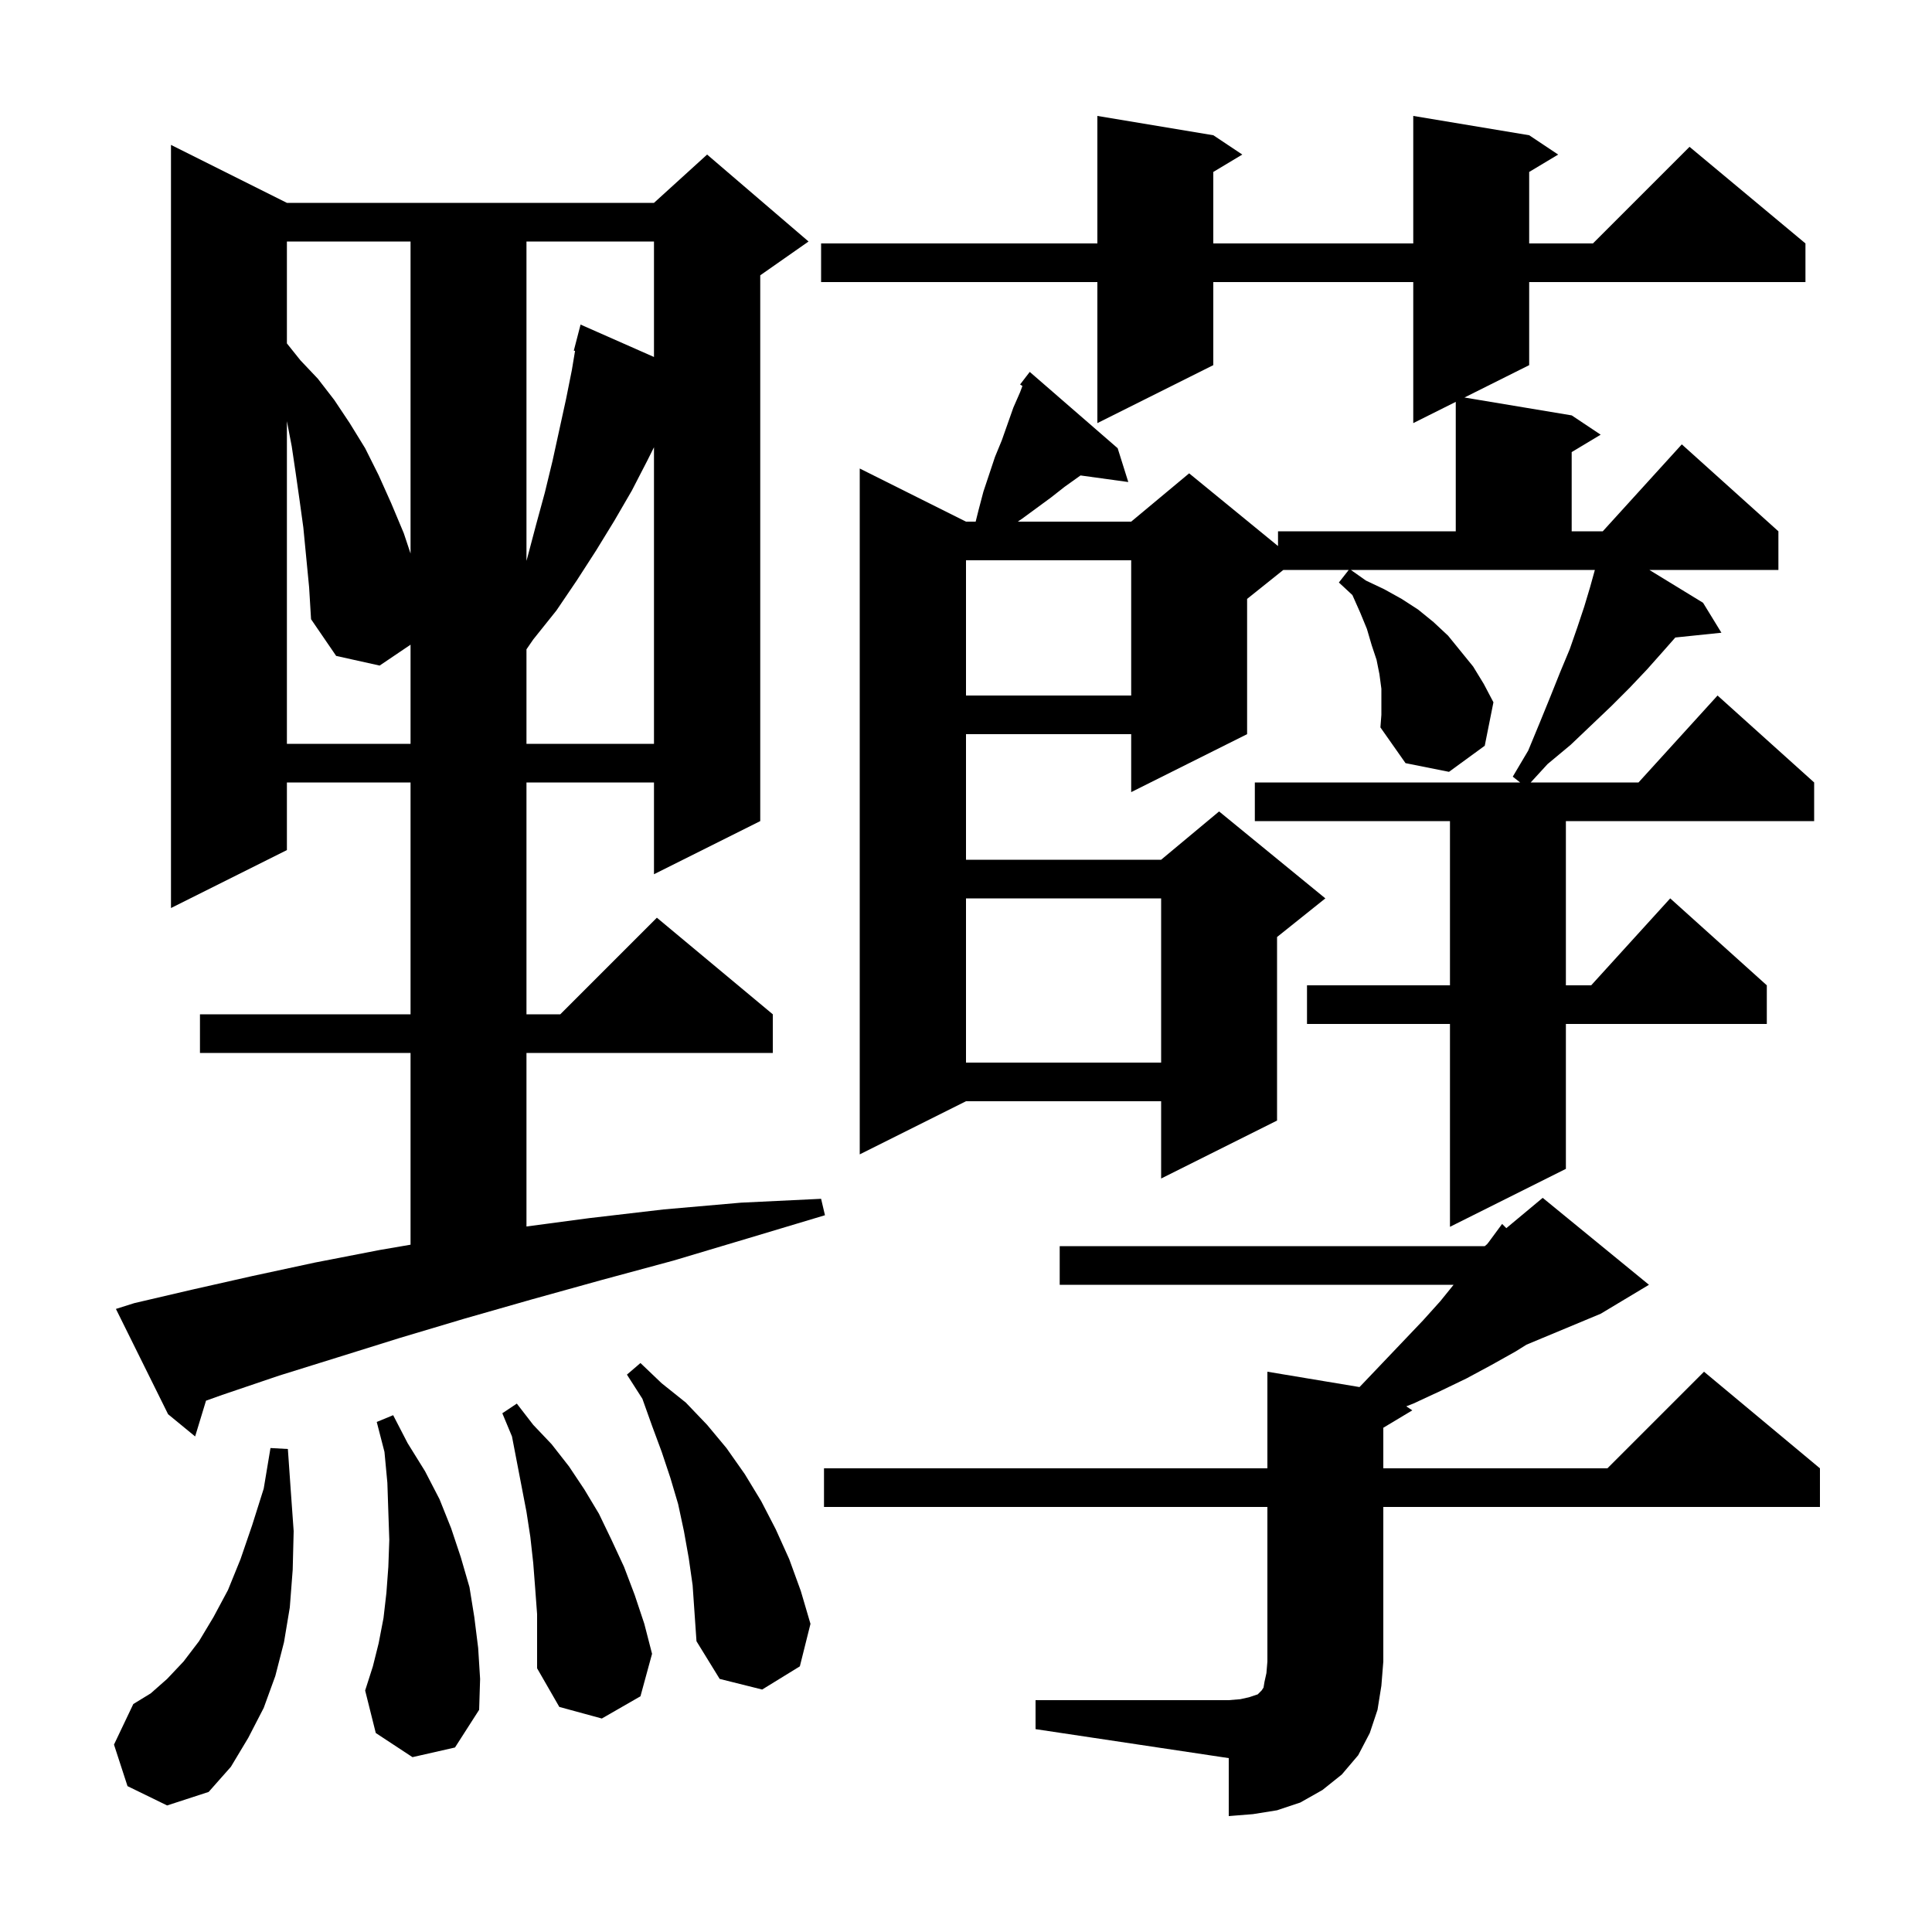 <svg xmlns="http://www.w3.org/2000/svg" xmlns:xlink="http://www.w3.org/1999/xlink" version="1.1" baseProfile="full" viewBox="0 0 200 200" width="200" height="200"><g fill="currentColor"><path d="M 107.2 176.0 L 127.2 176.0 L 128.4 175.9 L 129.3 175.7 L 130.2 175.4 L 130.6 175.0 L 130.8 174.7 L 130.9 174.1 L 131.1 173.2 L 131.2 172.0 L 131.2 156.0 L 85.3 156.0 L 85.3 152.0 L 131.2 152.0 L 131.2 142.0 L 140.736 143.589 L 141.3 143.0 L 147.3 136.7 L 149.1 134.7 L 150.476 133.0 L 109.7 133.0 L 109.7 129.0 L 153.7 129.0 L 153.94 128.8 L 154.1 128.6 L 155.5 126.7 L 155.934 127.139 L 159.7 124.0 L 170.7 133.0 L 165.7 136.0 L 158.02 139.2 L 156.9 139.9 L 154.4 141.3 L 151.8 142.7 L 149.1 144.0 L 146.3 145.3 L 145.576 145.584 L 146.2 146.0 L 143.2 147.8 L 143.2 152.0 L 166.4 152.0 L 176.4 142.0 L 188.4 152.0 L 188.4 156.0 L 143.2 156.0 L 143.2 172.0 L 143.0 174.5 L 142.6 177.0 L 141.8 179.4 L 140.6 181.7 L 138.9 183.7 L 136.9 185.3 L 134.6 186.6 L 132.2 187.4 L 129.7 187.8 L 127.2 188.0 L 127.2 182.0 L 107.2 179.0 Z M 13.2 184.9 L 11.8 180.6 L 13.8 176.4 L 15.6 175.3 L 17.3 173.8 L 19.0 172.0 L 20.6 169.9 L 22.1 167.4 L 23.6 164.6 L 24.9 161.4 L 26.1 157.9 L 27.3 154.1 L 28.0 149.9 L 29.8 150.0 L 30.1 154.3 L 30.4 158.5 L 30.3 162.5 L 30.0 166.4 L 29.4 170.0 L 28.5 173.5 L 27.3 176.8 L 25.7 179.9 L 23.9 182.9 L 21.6 185.5 L 17.3 186.9 Z M 55.4 164.4 L 55.2 161.8 L 54.9 159.1 L 54.5 156.5 L 53.0 148.7 L 52.0 146.3 L 53.5 145.3 L 55.2 147.5 L 57.1 149.5 L 58.9 151.8 L 60.5 154.2 L 62.0 156.7 L 63.3 159.4 L 64.6 162.2 L 65.7 165.1 L 66.7 168.1 L 67.5 171.2 L 66.3 175.6 L 62.3 177.9 L 57.9 176.7 L 55.6 172.7 L 55.6 167.1 Z M 42.7 181.9 L 38.9 179.4 L 37.8 175.0 L 38.6 172.5 L 39.2 170.1 L 39.7 167.5 L 40.0 164.9 L 40.2 162.2 L 40.3 159.4 L 40.2 156.5 L 40.1 153.5 L 39.8 150.3 L 39.0 147.2 L 40.7 146.5 L 42.2 149.4 L 44.0 152.3 L 45.5 155.2 L 46.7 158.2 L 47.7 161.2 L 48.6 164.3 L 49.1 167.4 L 49.5 170.6 L 49.7 173.8 L 49.6 177.0 L 47.1 180.9 Z M 71.3 161.3 L 70.8 158.5 L 70.2 155.7 L 69.4 153.0 L 68.5 150.3 L 67.5 147.6 L 66.5 144.8 L 64.9 142.3 L 66.3 141.1 L 68.5 143.2 L 71.0 145.2 L 73.2 147.5 L 75.2 149.9 L 77.1 152.6 L 78.8 155.4 L 80.3 158.3 L 81.7 161.4 L 82.9 164.7 L 83.9 168.1 L 82.8 172.5 L 78.9 174.9 L 74.5 173.8 L 72.1 169.9 L 71.7 164.1 Z M 13.9 134.9 L 19.9 133.5 L 26.1 132.1 L 32.6 130.7 L 39.3 129.4 L 42.5 128.851 L 42.5 109.0 L 20.7 109.0 L 20.7 105.0 L 42.5 105.0 L 42.5 81.0 L 29.7 81.0 L 29.7 88.0 L 17.7 94.0 L 17.7 15.0 L 29.7 21.0 L 67.7 21.0 L 73.2 16.0 L 83.7 25.0 L 78.7 28.5 L 78.7 85.0 L 67.7 90.5 L 67.7 81.0 L 54.5 81.0 L 54.5 105.0 L 58.0 105.0 L 68.0 95.0 L 80.0 105.0 L 80.0 109.0 L 54.5 109.0 L 54.5 126.967 L 61.0 126.1 L 68.7 125.2 L 76.7 124.5 L 85.0 124.1 L 85.4 125.8 L 77.4 128.2 L 69.7 130.5 L 62.3 132.5 L 55.1 134.5 L 48.1 136.5 L 41.4 138.5 L 35.0 140.5 L 28.9 142.4 L 23.0 144.4 L 21.327 144.998 L 20.2 148.7 L 17.4 146.4 L 12.0 135.5 Z M 141.4 60.1 L 143.3 61.0 L 145.1 62.0 L 146.8 63.1 L 148.4 64.4 L 149.9 65.8 L 152.5 69.0 L 153.6 70.8 L 154.6 72.7 L 153.7 77.2 L 150.0 79.9 L 145.5 79.0 L 142.9 75.3 L 143.0 74.0 L 143.0 71.3 L 142.8 69.8 L 142.5 68.3 L 142.0 66.8 L 141.5 65.1 L 140.8 63.4 L 140.0 61.6 L 138.6 60.3 L 139.621 59.0 L 132.85 59.0 L 129.1 62.0 L 129.1 76.0 L 117.1 82.0 L 117.1 76.0 L 100.0 76.0 L 100.0 89.0 L 120.2 89.0 L 126.2 84.0 L 137.2 93.0 L 132.2 97.0 L 132.2 116.0 L 120.2 122.0 L 120.2 114.0 L 100.0 114.0 L 89.0 119.5 L 89.0 48.5 L 100.0 54.0 L 101.0 54.0 L 101.3 52.8 L 101.8 50.9 L 103.0 47.3 L 103.7 45.6 L 104.9 42.2 L 105.6 40.6 L 105.841 39.957 L 105.6 39.8 L 106.185 39.039 L 106.2 39.0 L 106.21 39.007 L 106.6 38.5 L 115.7 46.4 L 116.8 49.9 L 111.855 49.218 L 110.2 50.4 L 108.8 51.5 L 105.8 53.7 L 105.364 54.0 L 117.1 54.0 L 123.1 49.0 L 132.3 56.527 L 132.3 55.0 L 150.7 55.0 L 150.7 41.6 L 146.3 43.8 L 146.3 29.2 L 125.6 29.2 L 125.6 37.8 L 113.6 43.8 L 113.6 29.2 L 85.0 29.2 L 85.0 25.2 L 113.6 25.2 L 113.6 12.0 L 125.6 14.0 L 128.6 16.0 L 125.6 17.8 L 125.6 25.2 L 146.3 25.2 L 146.3 12.0 L 158.3 14.0 L 161.3 16.0 L 158.3 17.8 L 158.3 25.2 L 164.9 25.2 L 174.9 15.2 L 186.9 25.2 L 186.9 29.2 L 158.3 29.2 L 158.3 37.8 L 151.6 41.15 L 162.7 43.0 L 165.7 45.0 L 162.7 46.8 L 162.7 55.0 L 165.918 55.0 L 174.1 46.0 L 184.1 55.0 L 184.1 59.0 L 170.741 59.0 L 176.3 62.4 L 178.2 65.5 L 173.429 65.994 L 172.1 67.5 L 170.5 69.3 L 168.7 71.2 L 166.8 73.1 L 162.6 77.1 L 160.2 79.1 L 158.458 81.0 L 169.618 81.0 L 177.8 72.0 L 187.8 81.0 L 187.8 85.0 L 162.1 85.0 L 162.1 102.0 L 164.718 102.0 L 172.9 93.0 L 182.9 102.0 L 182.9 106.0 L 162.1 106.0 L 162.1 121.0 L 150.1 127.0 L 150.1 106.0 L 135.3 106.0 L 135.3 102.0 L 150.1 102.0 L 150.1 85.0 L 129.9 85.0 L 129.9 81.0 L 157.364 81.0 L 156.6 80.4 L 158.2 77.7 L 159.4 74.8 L 160.5 72.1 L 161.5 69.6 L 162.5 67.2 L 163.3 64.9 L 164.0 62.8 L 164.6 60.8 L 165.1 59.0 L 139.842 59.0 Z M 100.0 93.0 L 100.0 110.0 L 120.2 110.0 L 120.2 93.0 Z M 31.4 54.6 L 31.0 51.7 L 30.6 48.9 L 30.2 46.2 L 29.7 43.6 L 29.7 77.0 L 42.5 77.0 L 42.5 66.738 L 39.3 68.9 L 34.8 67.9 L 32.2 64.1 L 32.0 60.8 Z M 67.0 47.7 L 65.4 50.8 L 63.6 53.9 L 61.7 57.0 L 59.7 60.1 L 57.6 63.2 L 55.2 66.2 L 54.5 67.218 L 54.5 77.0 L 67.7 77.0 L 67.7 46.3 Z M 100.0 58.0 L 100.0 72.0 L 117.1 72.0 L 117.1 58.0 Z M 54.5 25.0 L 54.5 58.06 L 54.6 57.7 L 55.5 54.3 L 56.4 51.0 L 57.2 47.7 L 58.6 41.3 L 59.2 38.3 L 59.529 36.324 L 59.4 36.3 L 60.1 33.6 L 67.7 36.955 L 67.7 25.0 Z M 29.7 25.0 L 29.7 35.55 L 31.1 37.3 L 32.9 39.2 L 34.6 41.4 L 36.2 43.8 L 37.8 46.4 L 39.2 49.2 L 40.5 52.1 L 41.8 55.2 L 42.5 57.3 L 42.5 25.0 Z "/></g></svg>